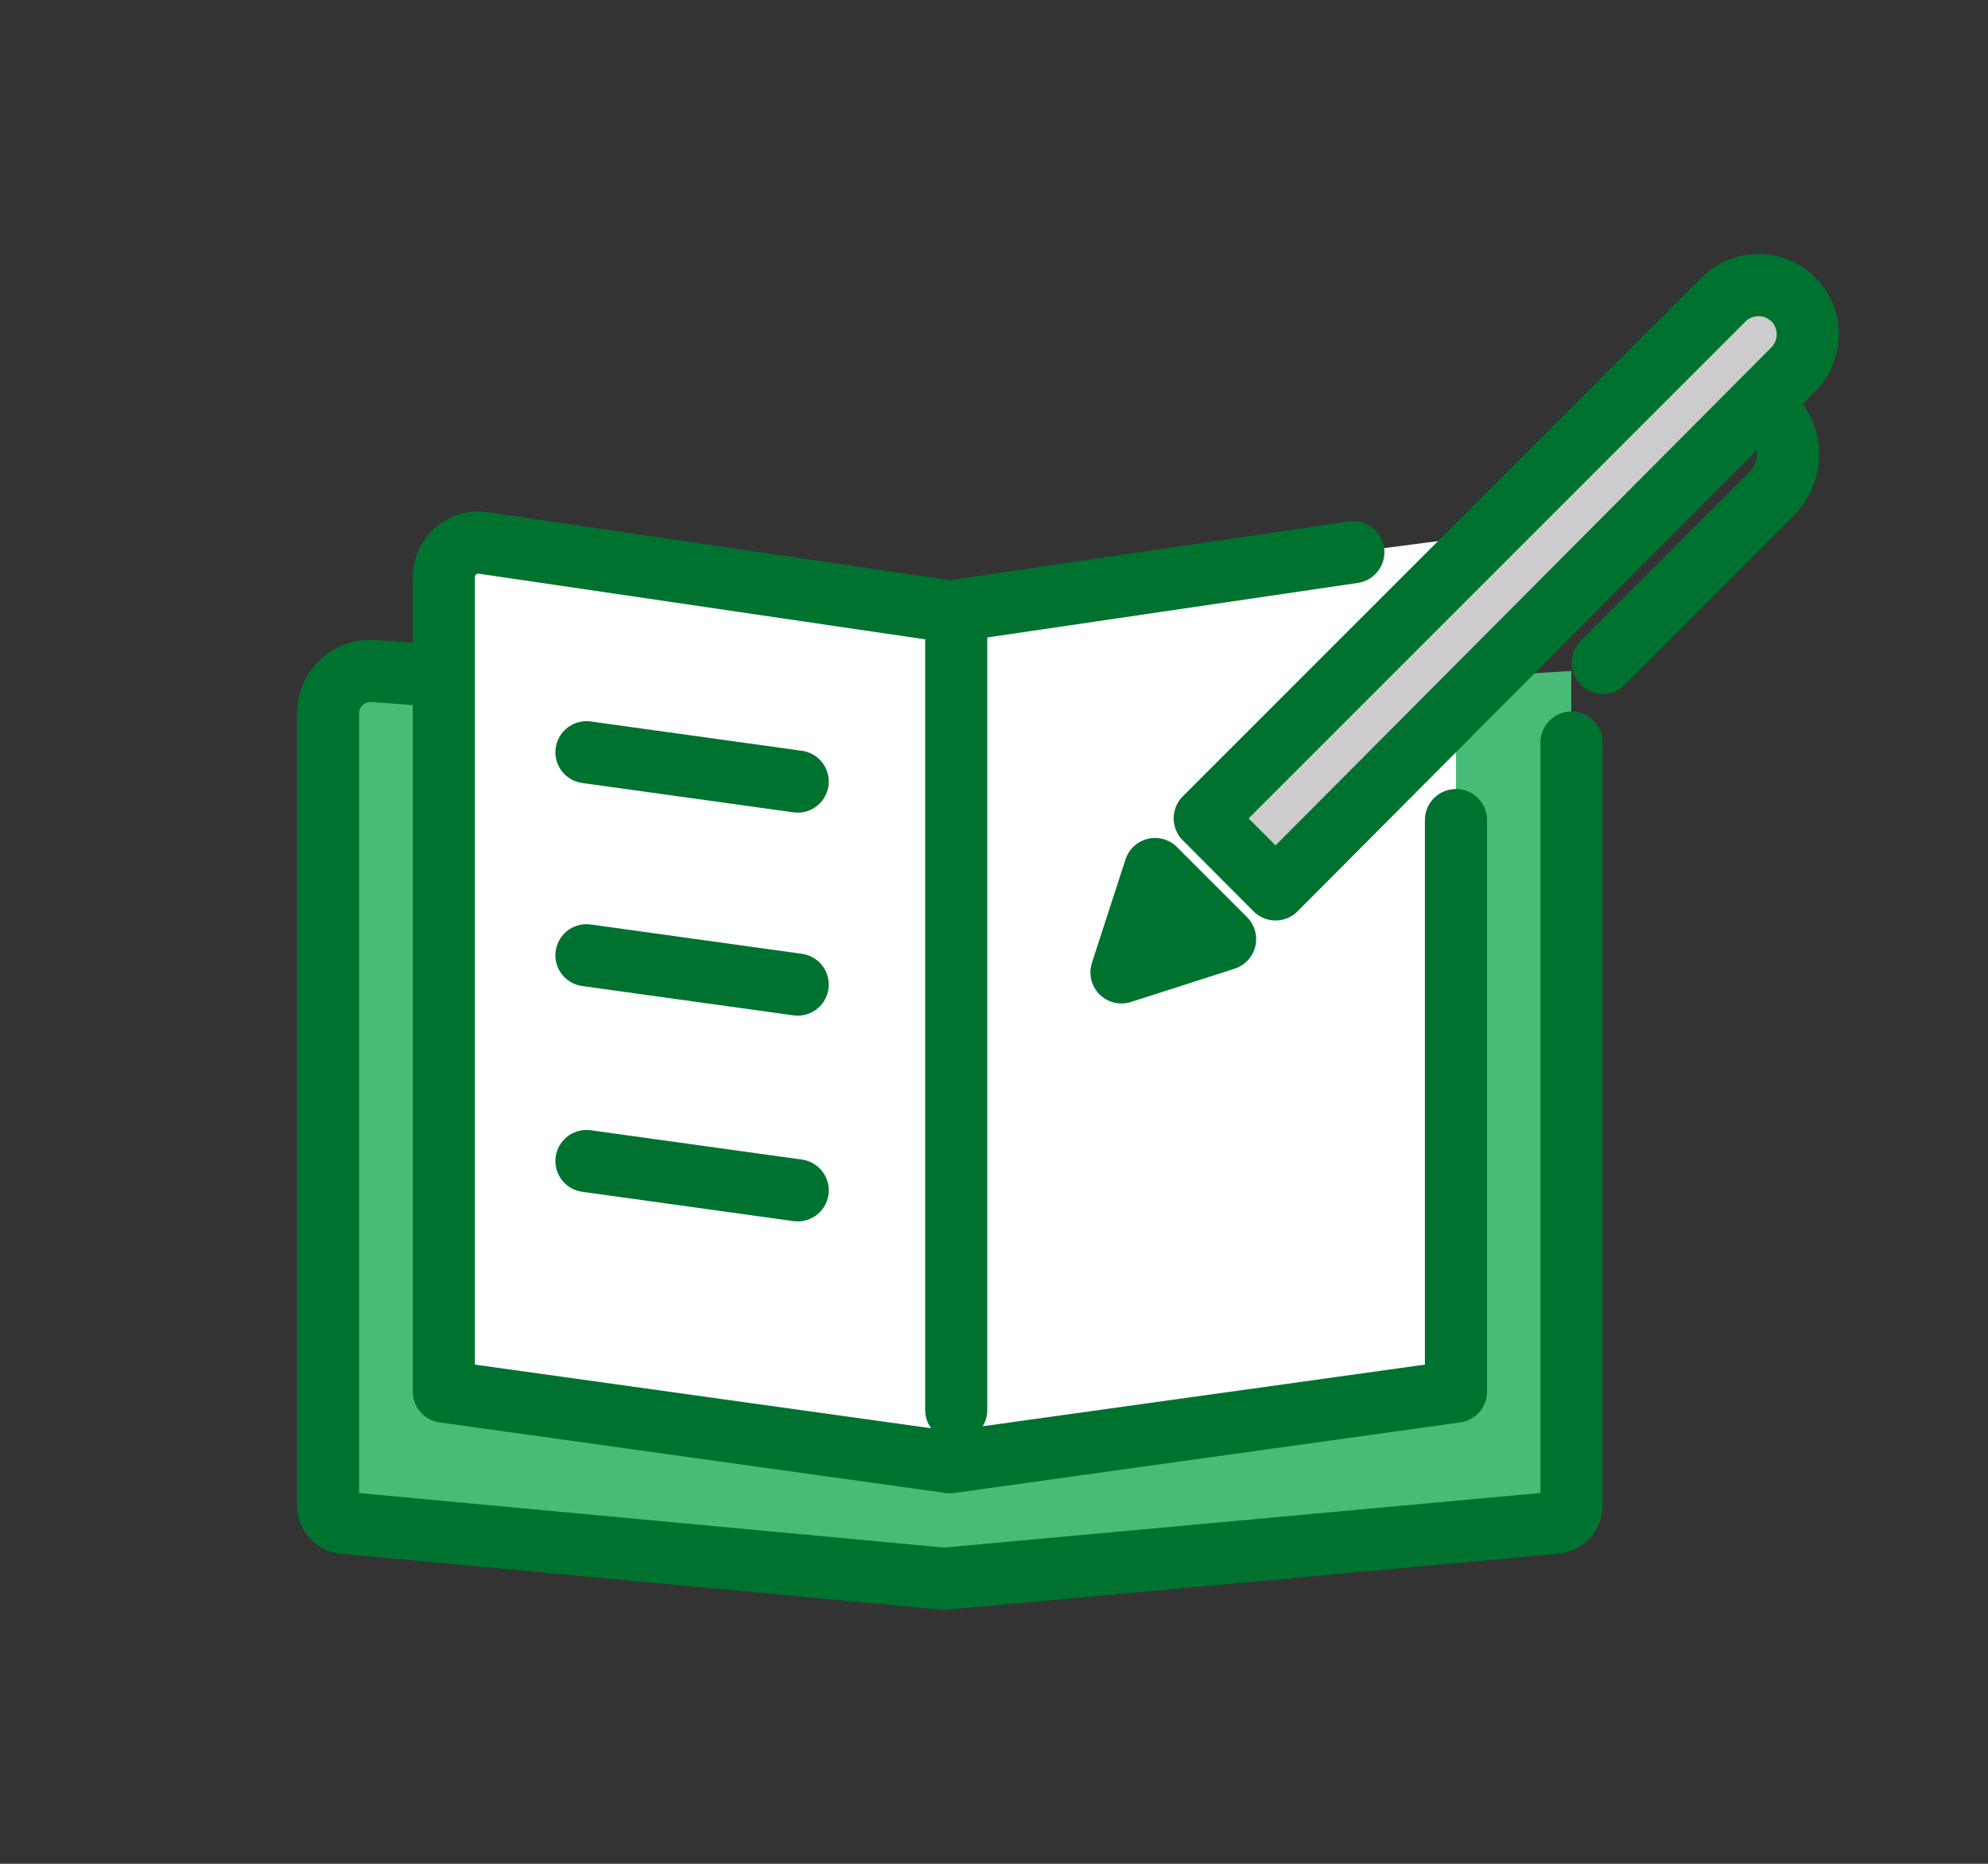 <svg id="圖層_1" data-name="圖層 1" xmlns="http://www.w3.org/2000/svg" width="80" height="75" viewBox="0 0 80 75">
  <rect x="0" y="0" width="80" height="75" fill="#333333" stroke="none"/>
  <defs>
    <style>
      .cls-1 {
        fill: #48bb76;
      }

      .cls-2 {
        fill: none;
      }

      .cls-2, .cls-4 {
        stroke: #007230;
        stroke-linecap: round;
        stroke-linejoin: round;
        stroke-width: 2.5px;
      }

      .cls-3 {
        fill: #fff;
      }

      .cls-4 {
        fill: #ccc;
      }
    </style>
  </defs>
  <g>
    <g>
      <path class="cls-1" d="M50.52,27.79,38,28.7,15,27a1.71,1.71,0,0,0-1.84,1.7V60.58a.71.71,0,0,0,.65.7L38,63.53l24.58-2.25a.7.7,0,0,0,.65-.7V27Z"/>
      <path class="cls-2" d="M63.24,29.88v30.7a.7.7,0,0,1-.65.7L38,63.53,13.85,61.28a.71.71,0,0,1-.65-.7V28.71A1.71,1.71,0,0,1,15,27L38,28.7l12.51-.91"/>
      <path class="cls-3" d="M54.46,22.22,38.22,24.61,19.46,21.85a1.39,1.39,0,0,0-1.6,1.38V56l20.36,2.83L58.59,56V21.68Z"/>
      <path class="cls-2" d="M58.59,33V56L38.22,58.84,17.86,56V23.23a1.39,1.39,0,0,1,1.6-1.38l18.76,2.76,16.24-2.39"/>
      <line class="cls-2" x1="38.48" y1="25.22" x2="38.48" y2="56.74"/>
      <line class="cls-2" x1="23.6" y1="30.27" x2="32.1" y2="31.45"/>
      <line class="cls-2" x1="23.6" y1="38.44" x2="32.1" y2="39.62"/>
      <line class="cls-2" x1="23.6" y1="46.72" x2="32.1" y2="47.9"/>
    </g>
    <path class="cls-4" d="M51.33,35.79l-2.85-2.86L69.36,12.05a2,2,0,0,1,2.81,0l0,0a2,2,0,0,1,0,2.81Z"/>
    <polygon class="cls-2" points="49.3 37.79 45.13 39.13 46.48 34.97 49.3 37.79"/>
    <path class="cls-2" d="M71.29,16.7h0a2.23,2.23,0,0,1,0,3.17l-6.79,6.8"/>
  </g>
</svg>
